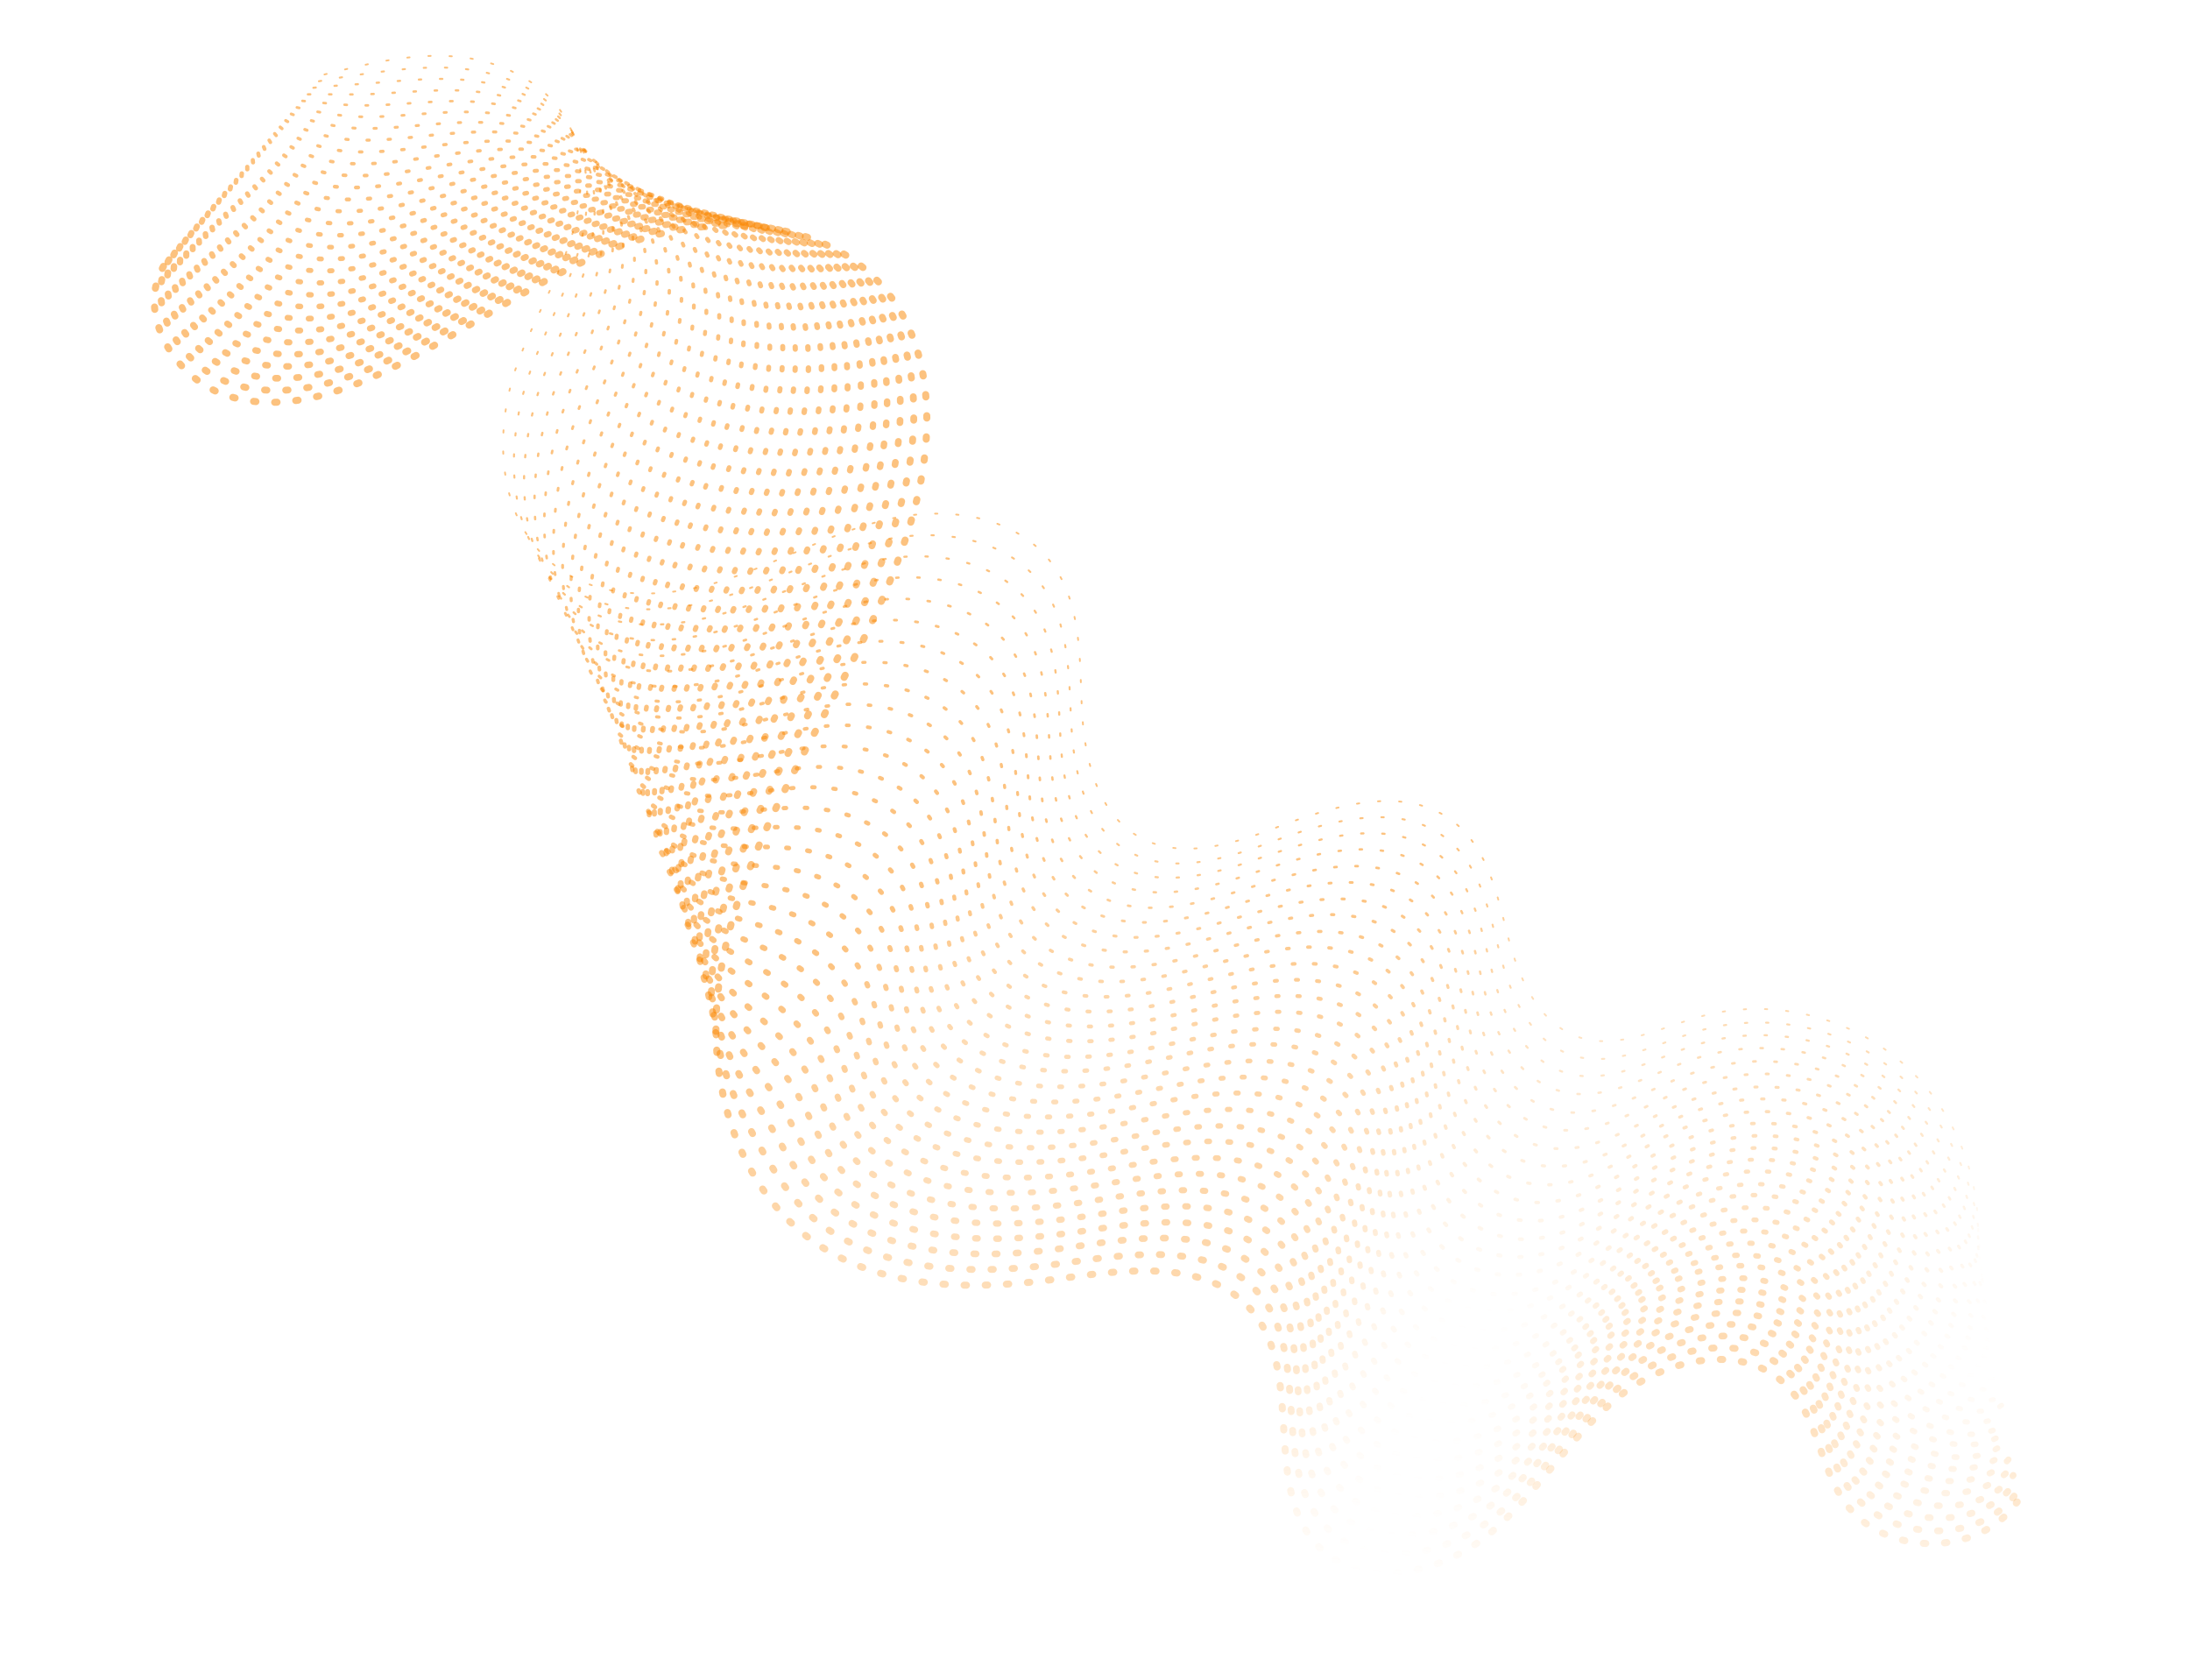 <?xml version="1.0" encoding="UTF-8"?> <svg xmlns="http://www.w3.org/2000/svg" width="932" height="715" viewBox="0 0 932 715" fill="none"><path d="M138.071 31.696C156.216 27.165 174.672 22.574 193.375 24.021C212.078 25.468 231.273 34.207 240.677 50.455C249.907 66.476 248.144 86.688 242.183 103.982C236.21 121.377 226.571 137.252 220.311 154.505C209.564 183.863 211.449 221.67 236.319 240.854C256.296 256.213 284.628 254.606 308.459 246.886C332.29 239.166 354.35 226.217 378.799 220.82C403.26 215.324 432.488 219.436 447.572 239.72C460.145 256.607 459.473 279.41 460.354 300.391C461.234 321.372 466.113 345.242 484.155 355.858C501.624 366.192 523.68 359.653 542.468 352.462C567.551 342.879 598.438 333.176 619.396 350.399C633.28 361.768 637.223 381.032 641.707 398.437C646.191 415.842 654.215 434.954 670.996 441.123C688.263 447.461 706.41 437.333 724.081 432.533C752.591 424.742 784.894 431.82 807.843 450.945C830.805 469.969 843.778 500.445 841.616 530.166" stroke="url(#paint0_linear_903_2915)" stroke-opacity="0.5" stroke-width="0.75" stroke-miterlimit="10" stroke-linecap="round" stroke-linejoin="round" stroke-dasharray="1 8"></path><path d="M135.718 34.578C144.869 32.882 155.018 31.323 165.529 30.119C174.292 29.083 183.103 28.46 191.887 28.851C193.809 28.911 195.817 29.085 197.714 29.345C215.129 31.328 231.956 38.725 241.279 52.419C241.889 53.215 242.386 54.097 242.895 54.88C251.505 69.392 251.295 87.783 246.809 104.671C242.978 118.8 236.18 132.318 230.341 146.273C228.759 149.923 227.264 153.686 225.869 157.464C221.056 170.542 218.385 185.135 218.735 199.125C219.198 217.811 224.816 235.882 238.688 247.352C257.615 262.974 285.26 261.17 308.302 254.053C331.344 246.936 352.702 234.704 376.387 229.71C400.072 224.717 428.376 228.905 443.112 248.736C455.323 265.269 454.828 287.488 455.886 307.885C456.943 328.281 461.699 351.526 479.467 361.901C497.122 372.363 519.425 366.264 538.599 359.227C543.395 357.442 548.391 355.686 553.474 354.042C575.38 347.075 599.325 343.236 616.383 357.585C630.329 369.268 633.922 388.893 638.48 406.513C640.234 413.47 642.661 420.723 645.989 427.286C651.116 437.25 658.382 445.574 668.706 449.026C676.398 451.608 684.286 451.062 692.153 449.088C702.118 446.588 712.138 442.06 722.066 439.047C729.884 436.659 737.961 435.427 746.21 435.236C764.755 434.727 783.796 439.884 799.292 450.558C801.808 452.328 804.212 454.184 806.503 456.127C814.098 462.664 820.417 470.451 825.823 479.029C836.535 496.171 843.085 515.692 842.289 533.901" stroke="url(#paint1_linear_903_2915)" stroke-opacity="0.5" stroke-width="0.828" stroke-miterlimit="10" stroke-linecap="round" stroke-linejoin="round" stroke-dasharray="1 8"></path><path d="M133.379 37.361C141.729 36.37 152.137 35.966 163.021 35.016C172.057 34.22 181.293 33.452 190.414 33.584C192.436 33.658 194.457 33.731 196.465 33.905C214.468 35.256 231.734 41.594 241.996 54.298C242.605 55.094 243.228 55.79 243.737 56.573C253.385 70.109 254.874 87.92 251.348 105.247C248.391 119.7 241.89 134.075 235.876 148.617C234.269 152.468 232.761 156.332 231.354 160.21C226.365 173.875 223.244 188.815 223.032 203.238C222.82 222.444 227.301 241.48 240.983 253.636C258.761 269.509 285.919 267.536 308.172 261.022C330.438 254.408 351.095 242.892 374.004 238.402C396.913 233.912 424.392 238.191 438.679 257.555C450.629 273.748 450.224 295.268 451.346 315.166C452.468 335.064 457.426 357.524 474.607 367.718C492.536 378.421 515.012 372.549 534.558 365.765C539.442 364.095 544.537 362.351 549.72 360.721C571.911 353.894 596.167 349.996 613.299 364.559C627.307 376.556 630.662 396.455 635.183 414.377C637.024 421.449 639.438 428.802 642.865 435.379C648.193 445.371 655.796 453.437 666.357 456.616C674.175 459.011 682.088 458.265 689.967 456.191C700.056 453.504 710.014 448.662 719.881 445.334C727.724 442.747 735.739 441.2 744.026 440.709C762.633 439.699 782.15 444.311 797.807 455.313C800.323 457.083 802.714 459.039 805.092 461.096C812.661 467.834 818.842 475.908 824.248 484.486C835.234 501.87 842.897 520.63 842.692 537.394" stroke="url(#paint2_linear_903_2915)" stroke-opacity="0.5" stroke-width="0.905" stroke-miterlimit="10" stroke-linecap="round" stroke-linejoin="round" stroke-dasharray="1 8"></path><path d="M131.036 40.147C138.672 39.973 149.265 40.51 160.609 39.929C170.018 39.388 179.566 38.56 189.025 38.433C191.158 38.42 193.192 38.394 195.313 38.481C213.804 39.186 231.621 44.379 242.809 56.193C243.431 56.889 244.153 57.599 244.675 58.281C255.262 70.828 258.562 87.973 256.083 105.851C254.086 120.743 247.796 135.86 241.706 151.004C240.073 155.054 238.553 159.019 237.021 163.083C231.869 177.237 228.286 192.623 227.611 207.492C226.725 227.218 230.068 247.218 243.461 260.048C260.216 275.985 286.649 274.116 308.139 268.005C329.616 261.995 349.471 251.182 371.717 247.109C393.863 243.023 420.405 247.478 434.344 266.388C445.946 282.127 445.705 303.163 447.003 322.476C448.302 341.789 453.137 363.623 469.932 373.662C488.047 384.493 510.87 379.075 530.702 372.432C535.685 370.774 540.88 369.044 546.05 367.514C568.44 360.713 593.094 356.869 610.288 371.747C624.469 383.972 627.461 404.332 631.957 422.455C633.773 429.727 636.187 437.081 639.914 443.699C645.441 453.72 653.382 461.527 664.08 464.419C672.023 466.628 680.061 465.696 687.966 463.421C698.093 460.434 707.976 455.378 717.88 451.749C725.648 448.947 733.801 447.114 742.013 446.409C760.697 444.799 780.663 449.065 796.394 460.281C798.897 462.151 801.388 464.122 803.653 466.264C811.097 473.189 817.24 481.563 822.733 490.256C833.893 507.868 842.869 525.894 843.254 541.214" stroke="url(#paint3_linear_903_2915)" stroke-opacity="0.5" stroke-width="0.983" stroke-miterlimit="10" stroke-linecap="round" stroke-linejoin="round" stroke-dasharray="1 8"></path><path d="M128.693 42.934C135.629 43.478 146.381 45.157 158.098 44.83C167.769 44.63 177.753 43.557 187.549 43.17C189.696 43.058 191.829 43.045 193.963 43.032C213.041 43.105 231.298 47.238 243.436 57.962C244.171 58.572 244.793 59.268 245.515 59.978C257.139 71.548 262.138 88.112 260.719 106.443C259.595 121.658 253.603 137.631 247.437 153.376C245.792 157.528 244.246 161.692 242.688 165.957C237.261 180.684 233.228 196.417 232.078 211.833C230.517 232.078 232.623 253.029 245.827 266.546C261.459 282.534 287.379 280.695 307.981 275.174C328.583 269.654 347.824 259.672 369.207 255.99C390.578 252.407 416.295 256.953 429.774 275.495C441.014 290.88 441.05 311.344 442.412 330.158C443.774 348.972 448.712 370.007 465.12 379.891C483.509 390.964 506.493 385.873 526.71 379.384C531.793 377.74 537.075 376.123 542.357 374.507C565.033 367.846 589.998 363.942 607.253 379.135C621.496 391.674 624.139 412.394 628.709 430.732C630.512 438.104 633.013 445.573 636.84 452.205C642.666 462.267 650.845 469.801 661.669 472.508C669.736 474.53 677.8 473.397 685.729 470.923C695.882 467.735 705.802 462.378 715.645 458.435C723.451 455.333 731.529 453.286 739.779 452.28C758.539 450.07 779.067 453.904 794.859 465.434C797.462 467.318 799.84 469.375 802.106 471.518C809.524 478.643 815.529 487.304 821.109 496.111C832.443 513.952 842.618 531.328 843.607 545.103" stroke="url(#paint4_linear_903_2915)" stroke-opacity="0.5" stroke-width="1.06" stroke-miterlimit="10" stroke-linecap="round" stroke-linejoin="round" stroke-dasharray="1 8"></path><path d="M126.354 45.722C132.576 47.085 143.512 49.705 155.59 49.733C165.634 49.788 175.93 48.655 186.064 48.009C188.31 47.91 190.556 47.811 192.702 47.699C212.368 47.139 231.176 50.126 244.04 59.933C244.774 60.542 245.509 61.152 246.244 61.762C258.906 72.355 265.504 88.326 265.245 107.122C264.981 122.762 259.199 139.477 253.057 155.838C251.387 160.189 249.716 164.541 248.146 168.906C242.555 184.121 238.047 200.4 236.448 216.162C234.2 237.027 235.193 258.744 248.209 272.948C262.817 288.999 288.125 287.178 307.939 282.261C327.752 277.345 346.304 267.98 366.912 264.801C387.52 261.622 412.3 266.345 425.43 284.433C436.41 299.478 436.522 319.343 438.061 337.572C439.6 355.8 444.515 376.222 460.449 385.839C479.024 397.04 502.268 392.289 522.859 386.054C528.041 384.423 533.323 382.807 538.792 381.317C561.654 374.783 587.129 370.847 604.359 386.24C618.676 398.994 621.068 420.088 625.601 438.727C627.391 446.2 629.98 453.783 633.906 460.429C639.932 470.519 648.448 477.795 659.509 480.228C667.602 482.051 675.89 480.745 683.832 478.17C694.022 474.682 703.968 469.124 713.748 464.867C721.48 461.551 729.596 459.203 737.872 457.997C756.707 455.186 777.697 458.574 793.651 470.433C796.241 472.417 798.619 474.474 800.971 476.731C808.364 484.056 814.244 492.904 819.911 501.825C831.519 519.908 842.907 536.536 844.485 548.866" stroke="url(#paint5_linear_903_2915)" stroke-opacity="0.5" stroke-width="1.138" stroke-miterlimit="10" stroke-linecap="round" stroke-linejoin="round" stroke-dasharray="1 8"></path><path d="M123.908 48.499C129.331 50.567 140.538 54.242 153.076 54.638C163.394 54.934 174.115 53.656 184.573 52.851C186.831 52.652 189.19 52.466 191.436 52.367C211.689 51.175 230.936 53.103 244.739 61.919C245.586 62.442 246.333 62.952 247.167 63.575C260.868 73.191 269.177 88.481 269.964 107.829C270.573 123.793 265.09 141.364 258.871 158.326C257.188 162.778 255.492 167.33 253.909 171.795C248.143 187.597 243.186 204.223 241.024 220.418C238.201 241.815 237.87 264.369 250.684 279.361C264.294 295.276 288.865 293.658 307.903 289.246C326.941 284.833 344.78 276.286 364.612 273.611C384.445 270.937 408.301 275.736 421.083 293.37C431.702 308.061 432.003 327.24 433.706 344.983C435.308 362.712 440.312 382.435 455.76 391.883C474.609 403.325 498.114 398.915 518.991 392.82C524.26 391.303 529.641 389.7 535.11 388.211C558.258 381.817 584.045 377.822 601.436 393.543C615.814 406.611 617.857 428.065 622.464 446.919C624.241 454.493 626.917 462.189 631.043 468.863C637.269 478.981 646.122 485.998 657.308 488.245C665.527 489.881 673.927 488.488 681.807 485.599C692.022 481.911 701.906 476.039 711.724 471.481C719.481 467.964 727.536 465.303 735.836 463.896C754.747 460.485 776.3 463.441 792.302 475.714C794.892 477.698 797.357 479.869 799.597 482.212C806.965 489.738 812.607 498.859 818.461 507.908C830.243 526.219 842.83 542.197 845.011 552.982" stroke="url(#paint6_linear_903_2915)" stroke-opacity="0.5" stroke-width="1.216" stroke-miterlimit="10" stroke-linecap="round" stroke-linejoin="round" stroke-dasharray="1 8"></path><path d="M121.575 51.295C126.284 54.18 137.664 58.897 150.575 59.549C161.266 60.099 172.299 58.762 183.107 57.597C185.478 57.312 187.837 57.126 190.195 56.941C211.036 55.117 230.734 55.885 245.475 63.709C246.335 64.133 247.182 64.656 248.029 65.18C262.668 73.805 272.774 88.527 274.622 108.327C276.091 124.715 270.917 143.043 264.623 160.605C262.915 165.258 261.206 169.91 259.498 174.562C253.569 190.852 248.149 207.924 245.425 224.551C241.927 246.468 240.372 269.873 253.084 285.665C265.796 301.458 289.63 300.044 307.88 296.236C326.143 292.328 343.28 284.498 362.338 282.327C381.507 280.07 404.427 285.047 416.761 302.213C427.131 316.463 427.497 335.143 429.276 352.286C431.055 369.429 436.036 388.539 451.109 397.733C470.145 409.302 493.898 405.333 515.16 399.393C520.529 397.889 526.01 396.3 531.579 394.824C554.926 388.457 581.111 384.516 598.564 400.551C613.004 413.934 614.809 435.662 619.365 454.917C621.217 462.704 623.793 470.387 628.118 477.089C634.543 487.234 643.722 494.092 655.158 495.967C663.514 497.316 671.927 495.824 679.833 492.734C690.186 488.759 700.007 482.573 709.751 477.801C717.546 473.984 725.526 471.108 733.864 469.401C752.839 465.489 774.854 468 791.03 480.501C793.62 482.485 796.072 484.755 798.299 487.199C805.641 494.925 811.145 504.333 817.086 513.496C829.043 532.035 842.941 547.278 845.713 556.617" stroke="url(#paint7_linear_903_2915)" stroke-opacity="0.5" stroke-width="1.293" stroke-miterlimit="10" stroke-linecap="round" stroke-linejoin="round" stroke-dasharray="1 8"></path><path d="M119.239 54.092C123.235 57.796 134.799 63.455 148.072 64.461C159.037 65.252 170.581 63.884 181.626 62.446C184.097 62.174 186.481 61.789 188.84 61.603C210.268 59.147 230.406 58.855 245.984 65.675C246.944 66.112 247.804 66.535 248.763 66.972C264.44 74.62 276.145 88.748 279.052 108.999C281.494 125.725 276.418 144.88 270.035 163.144C268.301 167.997 266.58 172.749 264.847 177.602C258.642 194.465 252.872 211.896 249.673 229.07C245.5 251.505 242.733 275.661 255.231 292.341C267.045 308.01 290.029 306.887 307.504 303.583C324.979 300.279 341.416 293.168 359.711 291.402C378.106 289.649 400.102 294.702 412.088 311.414C422.097 325.309 422.738 343.416 424.594 359.96C426.437 376.603 431.507 395.013 446.107 403.938C465.416 415.749 489.343 412.007 510.979 406.321C516.447 404.832 522.015 403.356 527.583 401.88C551.217 395.654 577.714 391.653 595.241 407.903C609.755 421.499 611.297 443.701 615.828 463.156C617.667 471.044 620.331 478.841 624.855 485.57C631.58 495.757 640.996 502.342 652.57 503.93C661.051 505.093 669.589 503.414 677.52 500.124C687.898 495.949 697.658 489.448 707.44 484.376C715.161 480.345 723.166 477.269 731.542 475.262C750.593 470.749 773.07 472.814 789.308 485.629C791.985 487.727 794.337 489.984 796.565 492.428C803.869 500.454 809.26 509.949 815.288 519.226C827.518 538.007 842.517 552.586 845.891 560.379" stroke="url(#paint8_linear_903_2915)" stroke-opacity="0.5" stroke-width="1.371" stroke-miterlimit="10" stroke-linecap="round" stroke-linejoin="round" stroke-dasharray="1 8"></path><path d="M116.904 56.894C120.1 61.303 131.923 68.117 145.669 69.392C157.007 70.438 168.876 68.91 180.259 67.213C182.742 66.841 185.226 66.469 187.71 66.097C209.726 63.009 230.302 61.657 246.819 67.486C247.792 67.823 248.764 68.16 249.723 68.597C266.438 75.268 279.841 88.814 283.808 109.516C287.122 126.566 282.344 146.577 275.885 165.442C274.139 170.395 272.392 175.347 270.533 180.386C264.165 197.737 257.933 215.614 254.171 233.22C249.311 256.275 248.843 279.118 257.641 298.548C271.195 311.708 290.805 313.176 307.505 310.377C324.205 307.577 339.928 301.284 357.461 299.922C375.08 298.673 396.253 303.817 407.791 320.06C417.439 333.601 418.269 351.022 420.276 367.179C422.295 383.237 427.341 401.033 441.468 409.69C460.951 421.729 485.139 418.327 507.161 412.796C512.716 411.42 518.397 409.858 524.065 408.395C547.885 402.296 574.793 398.25 592.382 414.814C606.957 428.725 608.149 451.286 612.755 470.956C614.581 478.944 617.332 486.855 621.956 493.598C628.88 503.812 638.634 510.139 650.433 511.553C659.039 512.53 667.603 510.651 675.546 507.261C685.962 502.785 695.748 496.084 705.467 490.698C713.213 486.466 721.156 483.076 729.571 480.769C748.598 475.642 771.737 477.288 788.036 490.418C790.714 492.516 793.153 494.886 795.368 497.43C802.546 505.643 807.9 515.438 814.015 524.829C826.419 543.838 842.729 557.681 846.694 564.028" stroke="url(#paint9_linear_903_2915)" stroke-opacity="0.5" stroke-width="1.448" stroke-miterlimit="10" stroke-linecap="round" stroke-linejoin="round" stroke-dasharray="1 8"></path><path d="M114.57 59.698C117.052 64.926 129.06 72.681 143.167 74.311C154.879 75.612 167.06 74.025 178.78 72.069C181.376 71.611 183.86 71.239 186.456 70.78C209.059 67.06 230.088 64.548 247.53 69.486C248.615 69.737 249.587 70.073 250.56 70.41C268.312 76.103 283.426 88.969 288.439 110.222C292.613 127.695 288.146 148.462 281.61 167.928C279.839 173.081 278.067 178.233 276.208 183.273C269.664 201.21 262.982 219.433 258.758 237.485C253.223 261.059 251.955 284.606 260.226 304.983C273.107 317.847 291.655 319.679 307.568 317.484C323.48 315.289 338.416 309.6 355.273 308.756C372.131 307.912 392.367 313.233 403.556 329.021C412.944 342.221 413.85 359.042 416.033 374.613C418.228 390.084 423.251 407.266 436.992 415.768C456.662 427.935 481.197 424.988 503.506 419.598C509.161 418.235 514.928 416.787 520.696 415.338C544.815 409.28 572.023 405.274 589.673 422.152C604.422 436.291 605.264 459.212 609.831 479.182C611.646 487.27 614.483 495.295 619.207 502.052C626.331 512.294 636.422 518.361 648.359 519.489C657.09 520.28 665.779 518.214 673.747 514.624C684.189 509.947 693.913 502.933 703.671 497.246C711.342 492.801 719.323 489.11 727.764 486.603C746.866 480.875 770.468 482.076 786.929 495.533C789.593 497.731 792.033 500.102 794.235 502.746C801.388 511.159 806.603 521.241 812.818 530.645C825.397 549.882 842.906 563.076 847.473 567.876" stroke="url(#paint10_linear_903_2915)" stroke-opacity="0.5" stroke-width="1.526" stroke-miterlimit="10" stroke-linecap="round" stroke-linejoin="round" stroke-dasharray="1 8"></path><path d="M112.241 62.505C114.023 68.451 126.203 77.248 140.67 79.232C152.656 80.775 165.261 79.042 177.306 76.927C179.902 76.469 182.611 75.924 185.107 75.452C208.299 71.099 229.767 67.528 248.16 71.375C249.245 71.625 250.33 71.876 251.414 72.127C270.205 76.842 286.918 89.112 293.09 110.829C298.136 128.626 293.966 150.248 287.354 170.314C285.557 175.667 283.772 180.92 281.788 186.146C274.981 204.556 267.923 223.339 263.149 241.722C257.039 265.828 254.884 289.966 262.517 311.375C274.712 324.043 292.311 326.152 307.336 324.548C322.474 322.857 336.697 317.987 352.792 317.548C368.875 317.208 388.187 322.606 399.129 337.953C408.168 350.698 409.238 367.032 411.596 382.016C413.855 396.987 418.88 413.355 432.234 421.702C452.178 434.11 476.875 431.491 499.57 426.255C505.325 424.907 511.092 423.458 516.947 422.123C541.253 416.192 568.873 412.142 586.584 429.333C601.395 443.786 601.887 467.066 606.429 487.236C608.33 495.438 611.155 503.563 616.079 510.347C623.402 520.617 633.83 526.425 645.892 527.367C654.649 527.957 663.463 525.704 671.457 521.914C681.937 516.938 691.686 509.723 701.383 503.723C709.092 498.977 716.999 495.073 725.465 492.365C744.644 486.037 768.709 486.792 785.33 500.577C787.995 502.775 790.422 505.246 792.611 507.99C799.739 516.603 804.716 526.958 811.118 536.49C823.971 555.967 842.692 568.411 847.849 571.765" stroke="url(#paint11_linear_903_2915)" stroke-opacity="0.5" stroke-width="1.603" stroke-miterlimit="10" stroke-linecap="round" stroke-linejoin="round" stroke-dasharray="1 8"></path><path d="M109.912 65.315C110.881 72.065 123.333 81.918 138.274 84.171C150.634 85.968 163.551 84.177 175.946 81.703C178.655 81.158 181.363 80.613 183.972 80.055C207.752 75.07 229.771 70.353 248.89 73.281C249.988 73.431 251.172 73.695 252.27 73.846C271.998 77.57 290.509 89.272 297.741 111.441C303.647 129.66 299.687 152.024 293.099 172.704C291.289 178.157 289.379 183.597 287.469 189.036C280.499 207.933 272.978 227.162 267.729 246.091C260.944 270.715 257.988 295.558 264.995 317.899C276.418 330.258 293.055 332.744 307.405 331.658C321.756 330.572 335.29 326.32 350.611 326.385C365.932 326.45 384.408 332.039 394.901 346.917C403.679 359.32 404.925 375.068 407.26 389.438C409.695 403.822 414.697 419.576 427.577 427.655C447.708 440.19 472.666 437.912 495.635 432.918C501.477 431.683 507.344 430.248 513.311 428.827C537.904 423.037 565.935 418.941 583.621 436.333C598.494 451.099 598.736 474.752 603.252 495.123C605.128 503.525 608.052 511.664 613.076 518.461C620.698 528.772 631.352 534.407 643.664 534.976C652.546 535.38 661.485 532.941 669.492 529.051C679.997 523.874 689.685 516.345 699.419 510.045C707.055 505.085 715 500.881 723.503 497.873C742.746 491.044 767.373 491.368 784.07 505.367C786.821 507.678 789.136 510.236 791.337 512.879C798.44 521.693 803.292 532.234 809.668 541.966C822.695 561.671 842.616 573.465 848.375 575.273" stroke="url(#paint12_linear_903_2915)" stroke-opacity="0.5" stroke-width="1.681" stroke-miterlimit="10" stroke-linecap="round" stroke-linejoin="round" stroke-dasharray="1 8"></path><path d="M107.584 68.126C107.852 75.595 120.476 86.49 135.778 89.098C148.412 91.136 161.754 89.199 174.473 86.566C177.294 85.935 180.003 85.39 182.725 84.745C206.992 79.115 229.551 73.352 249.608 75.288C250.805 75.453 252.015 75.517 253.213 75.681C273.979 78.428 294.201 89.448 302.479 112.167C309.258 130.71 305.583 154.03 298.931 175.21C297.195 180.877 295.173 186.402 293.15 191.928C286.004 211.412 278.033 230.986 272.221 250.347C264.761 275.489 261.005 301.037 267.498 324.224C278.236 336.386 293.911 339.249 307.387 338.654C320.863 338.059 333.784 334.639 348.343 335.109C362.889 335.679 380.441 341.345 390.586 355.768C399.003 367.816 400.438 382.877 402.937 396.761C405.436 410.644 410.526 425.697 423.033 433.522C443.438 446.298 468.657 444.361 491.912 439.508C497.854 438.287 503.808 436.966 509.776 435.544C534.568 429.782 562.999 425.741 580.746 443.447C595.693 458.427 595.584 482.439 600.162 503.123C602.025 511.625 604.937 519.864 610.26 526.703C618.082 537.04 629.073 542.417 641.523 542.699C650.531 542.917 659.495 540.278 667.528 536.187C678.171 530.724 687.784 522.982 697.457 516.367C705.117 511.208 713.001 506.689 721.53 503.482C740.849 496.052 765.939 495.931 782.697 510.243C785.449 512.555 787.85 515.226 790.039 517.969C797.116 526.983 801.83 537.811 808.307 547.556C821.507 567.489 842.74 578.546 849.089 578.908" stroke="url(#paint13_linear_903_2915)" stroke-opacity="0.5" stroke-width="1.759" stroke-miterlimit="10" stroke-linecap="round" stroke-linejoin="round" stroke-dasharray="1 8"></path><path d="M105.233 71.041C104.788 79.328 117.584 91.264 133.26 94.127C146.267 96.42 159.922 94.425 172.892 91.419C175.713 90.788 178.547 90.057 181.369 89.426C206.225 83.164 229.236 76.242 250.232 77.187C251.442 77.251 252.752 77.329 253.962 77.394C275.779 79.063 297.587 89.588 307.024 112.77C314.663 131.736 311.297 155.809 304.468 177.575C302.72 183.342 300.672 189.067 298.624 194.793C291.314 214.762 282.88 234.781 276.605 254.587C268.457 280.345 263.926 306.397 269.78 330.615C279.844 342.481 294.458 345.708 307.247 345.731C319.935 345.741 332.169 342.94 345.94 344.014C359.725 344.989 376.441 350.845 386.138 364.799C394.294 376.506 395.805 390.966 398.467 404.362C401.142 417.658 406.209 432.097 418.23 439.752C438.809 452.756 464.29 451.161 487.932 446.463C493.973 445.256 500.028 443.948 506.082 442.641C531.061 437.006 559.905 432.92 577.714 450.939C592.723 466.233 592.363 490.617 596.915 511.501C598.765 520.102 601.764 528.454 607.174 535.407C615.196 545.771 626.524 550.888 639.2 550.998C648.333 551.029 657.41 548.304 665.381 543.9C676.063 538.137 685.702 530.195 695.413 523.281C703.099 517.922 710.921 513.09 719.489 509.582C738.885 501.553 764.538 501 781.357 515.625C784.096 518.037 786.498 520.708 788.674 523.552C795.725 532.765 800.302 543.879 806.865 553.738C820.34 573.911 842.672 584.305 849.724 583.134" stroke="url(#paint14_linear_903_2915)" stroke-opacity="0.5" stroke-width="1.836" stroke-miterlimit="10" stroke-linecap="round" stroke-linejoin="round" stroke-dasharray="1 8"></path><path d="M102.898 73.858C101.653 82.849 114.721 95.84 130.771 98.957C144.04 101.592 158.119 99.451 171.428 96.187C174.362 95.47 177.196 94.739 180.043 93.908C205.5 86.915 228.939 79.034 250.774 78.975C252.096 78.953 253.406 79.031 254.629 78.995C277.485 79.687 300.992 89.63 311.388 113.249C319.899 132.536 316.83 157.463 309.925 179.828C308.15 185.794 306.077 191.719 303.917 197.531C296.329 218.072 287.445 238.434 280.707 258.684C271.882 284.959 266.55 311.713 271.878 336.876C281.156 348.532 294.922 352.049 306.836 352.564C318.75 353.078 330.271 351.096 343.281 352.575C356.291 354.054 372.084 359.987 381.433 373.485C389.24 384.736 390.915 398.709 393.753 411.518C396.491 424.313 401.647 438.05 413.194 445.437C433.961 458.567 459.703 457.314 483.72 452.872C489.849 451.778 496.003 450.485 502.07 449.077C527.337 443.585 556.494 439.441 574.377 457.673C589.461 473.179 588.837 498.034 593.364 519.117C595.201 527.818 598.299 536.183 603.796 543.249C612.018 553.64 623.684 558.498 636.498 558.322C645.756 558.167 654.859 555.242 662.943 550.752C673.651 544.789 683.228 536.534 692.978 529.32C700.603 523.648 708.451 518.616 717.045 514.909C736.518 506.28 762.634 505.282 779.615 520.234C782.354 522.646 784.743 525.417 786.907 528.361C793.933 537.774 798.371 549.173 805.021 559.145C818.67 579.545 842.314 589.202 849.857 586.572" stroke="url(#paint15_linear_903_2915)" stroke-opacity="0.5" stroke-width="1.914" stroke-miterlimit="10" stroke-linecap="round" stroke-linejoin="round" stroke-dasharray="1 8"></path><path d="M100.524 76.674C98.565 86.481 111.818 100.412 128.33 103.898C141.973 106.788 156.379 104.489 170.026 100.967C173.073 100.164 176.02 99.347 178.867 98.516C204.915 90.893 228.795 81.956 251.57 80.907C252.893 80.885 254.328 80.777 255.651 80.754C279.546 80.47 304.653 89.818 316.196 113.997C325.566 133.705 322.706 159.369 315.822 182.343C314.022 188.508 311.935 194.533 309.748 200.543C301.996 221.566 292.634 242.47 285.432 263.162C276.03 289.964 269.796 317.404 274.496 343.494C283.101 354.853 295.807 358.733 306.934 359.853C318.061 360.972 328.883 359.709 341.131 361.592C353.367 363.576 368.238 369.586 377.238 382.628C384.685 393.522 386.635 406.919 389.548 419.126C392.462 431.332 397.494 444.44 408.769 451.585C429.81 464.955 455.716 464.03 480.121 459.745C486.25 458.652 492.505 457.372 498.76 456.093C524.216 450.73 553.786 446.543 571.732 465.086C586.877 480.905 585.915 506.014 590.502 527.407C592.413 536.321 595.511 544.685 601.208 551.777C609.729 562.208 621.621 566.893 634.674 566.444C643.958 566.09 653.287 562.993 661.297 558.29C672.044 552.029 681.649 543.576 691.338 536.05C698.99 530.179 706.764 524.935 715.409 520.828C734.961 511.602 761.529 510.259 778.672 525.538C781.498 528.063 783.887 530.833 785.951 533.763C792.852 543.361 797.164 554.945 804.002 565.043C817.824 585.667 842.67 594.674 850.916 590.512" stroke="url(#paint16_linear_903_2915)" stroke-opacity="0.5" stroke-width="1.991" stroke-miterlimit="10" stroke-linecap="round" stroke-linejoin="round" stroke-dasharray="1 8"></path><path d="M98.148 79.488C95.475 90.112 108.901 105.082 125.787 108.823C139.706 111.954 154.624 109.625 168.51 105.831C171.557 105.028 174.617 104.125 177.577 103.208C204.215 94.957 228.551 84.862 252.253 82.924C253.688 82.816 255.124 82.707 256.446 82.686C281.283 81.412 308.202 90.092 320.791 114.818C331.034 134.846 328.469 161.36 321.494 185.03C319.681 191.295 317.568 197.518 315.268 203.613C307.338 225.219 297.524 246.464 289.757 267.583C279.678 294.898 272.654 322.938 276.714 350.055C284.634 361.217 296.391 365.374 306.744 366.998C317.097 368.622 327.119 368.063 338.693 370.465C350.167 372.854 364.202 379.054 372.755 391.625C379.94 402.176 381.979 414.871 384.956 426.576C387.933 438.28 393.054 450.686 403.855 457.561C425.071 471.158 451.341 470.589 476.034 466.447C482.264 465.368 488.606 464.203 494.961 462.938C520.719 457.618 550.605 453.374 568.599 472.329C583.906 488.472 582.592 513.937 587.14 535.626C589.039 544.638 592.111 553.201 598.02 560.219C606.741 570.677 618.971 575.102 632.163 574.368C641.573 573.827 650.928 570.532 659.065 565.644C669.838 559.184 679.383 550.419 689.112 542.595C696.69 536.511 704.503 530.968 713.175 526.663C732.792 516.939 759.938 515.066 777.143 530.656C779.969 533.181 782.345 536.051 784.496 539.094C791.372 548.891 795.546 560.76 802.47 570.97C816.567 591.833 842.526 600.076 851.363 594.47" stroke="url(#paint17_linear_903_2915)" stroke-opacity="0.5" stroke-width="2.069" stroke-miterlimit="10" stroke-linecap="round" stroke-linejoin="round" stroke-dasharray="1 8"></path><path d="M95.679 82.29C92.204 93.616 105.802 109.625 123.15 113.736C137.443 117.121 152.688 114.634 166.9 110.683C170.06 109.794 173.12 108.891 176.192 107.888C203.522 99.021 228.311 87.77 252.854 84.829C254.303 84.621 255.738 84.513 257.273 84.418C283.15 82.169 311.67 90.254 325.418 115.441C336.52 135.89 334.264 163.155 327.211 187.421C325.372 193.884 323.146 200.192 320.92 206.501C312.725 228.575 302.646 250.289 294.315 271.836C283.645 299.778 275.732 328.403 279.276 356.362C286.424 367.212 297.219 371.746 306.785 373.974C316.351 376.203 325.686 376.262 336.485 379.169C347.285 382.075 360.297 388.338 368.502 400.452C375.326 410.648 377.54 422.755 380.693 433.871C383.846 444.987 388.944 456.777 399.259 463.484C420.65 477.306 447.196 476.98 472.265 473.094C478.583 472.129 485.038 470.878 491.393 469.614C517.34 464.424 547.74 460.15 565.71 479.302C581.091 495.658 579.425 521.477 584.034 543.477C585.919 552.588 589.079 561.263 595.187 568.308C604.108 578.791 616.676 582.958 630.107 581.951C639.643 581.225 649.125 577.744 657.188 572.643C668.001 565.885 677.572 556.922 687.24 548.786C694.857 542.403 702.697 536.662 711.295 532.143C730.991 521.822 758.602 519.506 775.869 535.408C778.683 538.032 781.059 540.902 783.197 544.044C790.047 554.04 794.083 566.193 801.094 576.516C815.365 597.603 842.625 605.21 852.079 597.96" stroke="url(#paint18_linear_903_2915)" stroke-opacity="0.5" stroke-width="2.147" stroke-miterlimit="10" stroke-linecap="round" stroke-linejoin="round" stroke-dasharray="1 8"></path><path d="M93.305 85.107C89.116 97.249 102.986 114.311 120.709 118.676C135.277 122.302 150.934 119.771 165.499 115.462C168.671 114.473 171.844 113.485 174.917 112.482C202.738 102.973 227.97 90.666 253.454 86.737C255.002 86.542 256.45 86.334 257.998 86.14C284.928 82.816 315.136 90.42 329.944 116.054C341.919 136.823 339.858 164.924 332.827 189.799C330.974 196.361 328.722 202.868 326.371 209.362C317.997 232.018 307.466 254.073 298.57 276.048C287.223 304.502 278.507 333.826 281.424 362.711C287.885 373.364 297.719 378.275 306.511 381.007C315.302 383.739 323.924 384.617 333.962 387.928C344 391.238 356.176 397.69 363.933 409.335C370.509 419.088 372.786 430.693 376.102 441.321C379.418 451.95 384.505 463.025 394.447 469.476C416.126 483.438 442.822 483.54 468.281 479.811C474.698 478.86 481.241 477.723 487.697 476.473C513.933 471.426 544.648 467.095 562.779 486.573C578.223 503.24 576.305 529.427 580.887 551.623C582.759 560.833 586.006 569.62 592.214 576.678C601.334 587.187 614.241 591.095 627.799 589.903C637.461 588.991 646.969 585.311 655.146 580.125C665.998 573.069 675.496 563.894 685.204 555.46C692.748 548.865 700.627 542.825 709.264 538.008C729.038 527.089 757.215 524.343 774.544 540.556C777.358 543.181 779.821 546.164 781.859 549.292C788.683 559.486 792.594 571.824 799.692 582.259C814.237 603.584 842.612 610.428 852.658 601.735" stroke="url(#paint19_linear_903_2915)" stroke-opacity="0.5" stroke-width="2.224" stroke-miterlimit="10" stroke-linecap="round" stroke-linejoin="round" stroke-dasharray="1 8"></path><path d="M90.929 87.923C86.038 100.78 99.981 118.866 118.166 123.6C133.109 127.481 149.08 124.892 163.983 120.326C167.256 119.351 170.442 118.263 173.628 117.174C202.04 107.036 227.814 93.688 254.14 88.757C255.701 88.463 257.262 88.168 258.81 87.974C286.781 83.675 318.69 90.699 334.557 116.78C347.492 137.983 345.64 166.82 338.43 192.277C336.552 199.037 334.274 205.743 331.909 212.335C323.37 235.474 312.374 257.97 303 280.486C290.975 309.452 281.468 339.375 283.845 369.3C289.632 379.656 298.405 384.929 306.422 388.165C314.426 391.501 322.348 393.097 331.524 396.797C340.787 400.612 352.04 407.14 359.436 418.428C365.651 427.825 368.204 438.856 371.596 448.883C374.989 458.91 380.152 469.384 389.621 475.565C411.475 489.753 438.535 490.212 464.282 486.625C470.8 485.689 477.444 484.566 483.887 483.416C510.325 478.398 541.442 474.124 559.636 493.913C575.154 510.792 572.971 537.447 577.527 559.84C579.486 569.162 582.732 577.948 589.028 585.118C598.348 595.654 611.58 599.402 625.29 597.825C635.079 596.727 644.713 592.862 652.816 587.464C663.795 580.223 673.232 570.736 682.88 561.99C690.45 555.197 698.269 548.845 706.933 543.829C726.786 532.313 755.428 529.124 772.919 545.663C775.82 548.4 778.183 551.369 780.209 554.597C787.008 564.99 790.78 577.612 797.965 588.159C812.684 609.709 842.361 615.917 853.012 605.682" stroke="url(#paint20_linear_903_2915)" stroke-opacity="0.5" stroke-width="2.302" stroke-miterlimit="10" stroke-linecap="round" stroke-linejoin="round" stroke-dasharray="1 8"></path><path d="M88.561 90.741C82.856 104.399 97.082 123.438 115.63 128.526C130.847 132.649 147.245 129.916 162.488 125.092C165.873 124.031 169.172 122.856 172.371 121.668C201.374 110.902 227.604 96.399 254.857 90.579C256.531 90.198 258.092 89.904 259.753 89.624C288.679 84.237 322.276 90.78 339.203 117.309C352.899 138.919 351.455 168.519 344.166 194.572C342.262 201.531 339.971 208.336 337.493 215.014C328.776 238.734 317.314 261.672 307.389 284.515C294.673 314.094 284.376 344.615 286.124 375.468C291.126 385.613 299.05 391.175 306.179 395.001C313.408 398.841 320.629 401.154 329.031 405.358C337.532 409.576 347.849 416.281 354.897 427.113C360.751 436.154 363.493 446.498 367.048 456.037C370.604 465.577 375.657 475.322 384.753 481.248C406.782 495.662 434.117 496.363 460.241 493.032C466.846 492.21 473.59 491.102 480.147 489.866C506.874 484.991 538.305 480.66 556.574 500.66C572.154 517.85 569.632 544.76 574.249 567.463C576.182 576.984 579.528 585.783 586.023 592.98C595.643 603.555 609.114 607.031 623.063 605.182C632.978 603.899 642.638 599.834 650.868 594.251C661.886 586.712 671.251 577.013 680.938 567.969C688.535 560.977 696.293 554.313 704.996 548.998C724.927 536.885 754.022 533.352 771.688 550.117C774.589 552.854 776.939 555.923 779.052 559.264C785.813 569.955 789.359 582.748 796.632 593.408C811.525 615.182 842.417 620.642 853.659 608.964" stroke="url(#paint21_linear_903_2915)" stroke-opacity="0.5" stroke-width="2.379" stroke-miterlimit="10" stroke-linecap="round" stroke-linejoin="round" stroke-dasharray="1 8"></path><path d="M86.188 93.557C79.78 107.931 94.166 128.107 113.189 133.464C128.781 137.841 145.492 135.05 161.074 129.969C164.46 128.909 167.872 127.648 171.184 126.374C200.778 114.98 227.451 99.421 255.559 92.501C257.233 92.12 258.907 91.74 260.581 91.359C290.548 84.999 325.748 90.948 343.834 117.938C358.403 139.868 357.254 170.318 349.888 196.966C347.97 204.025 345.653 211.028 343.149 217.904C334.166 242.093 322.339 265.485 311.949 288.769C298.655 318.874 287.455 350.081 288.587 381.759C292.916 391.607 299.778 397.532 306.219 401.975C312.561 406.404 319.181 409.448 326.807 414.156C334.534 418.877 344.027 425.671 350.626 436.034C356.219 444.733 359.038 454.475 362.67 463.414C366.302 472.353 371.432 481.497 380.141 487.268C402.445 501.922 429.944 502.951 456.457 499.776C463.163 498.968 469.907 497.86 476.552 496.738C503.468 491.993 535.314 487.618 553.645 507.93C569.287 525.431 566.512 552.71 571.103 575.609C573.023 585.228 576.356 594.126 583.051 601.349C592.871 611.951 606.681 615.168 620.756 613.134C630.698 611.651 640.584 607.416 648.728 601.72C659.773 593.983 669.177 583.986 678.804 574.63C686.34 567.326 694.125 560.463 702.854 554.95C722.852 542.34 752.525 538.277 770.253 555.354C773.141 558.191 775.492 561.259 777.592 564.699C784.227 575.575 787.735 588.666 795.107 599.338C810.275 621.351 842.369 626.163 854.217 612.942" stroke="url(#paint22_linear_903_2915)" stroke-opacity="0.5" stroke-width="2.457" stroke-miterlimit="10" stroke-linecap="round" stroke-linejoin="round" stroke-dasharray="1 8"></path><path d="M83.814 96.373C76.691 111.561 91.262 132.676 110.647 138.387C126.614 143.019 143.652 140.07 159.561 134.832C163.06 133.685 166.472 132.425 169.797 131.051C199.883 119.015 227.098 102.416 256.148 94.508C257.835 94.028 259.622 93.561 261.396 93.195C292.404 85.86 329.319 91.13 348.453 118.667C363.882 141.018 362.942 172.204 355.597 199.461C353.653 206.718 351.323 213.82 348.693 220.881C339.532 245.652 327.153 269.371 316.297 293.096C302.324 323.714 284.777 356.078 290.925 388.237C292.881 398.368 300.48 404.088 306.046 409.02C311.613 413.953 317.532 417.714 324.384 422.925C331.348 428.049 339.905 435.019 346.156 444.926C351.4 453.17 354.382 462.425 358.191 470.776C361.987 479.228 367.106 487.658 375.342 493.16C397.822 508.04 425.584 509.411 452.485 506.393C459.292 505.598 466.124 504.604 472.869 503.497C500.087 498.794 532.235 494.463 550.628 515.085C566.345 532.799 563.205 560.531 567.87 583.641C569.777 593.359 573.196 602.369 580.092 609.619C590.111 620.246 604.248 623.305 618.575 620.9C628.642 619.232 638.556 614.797 646.726 608.903C657.81 600.867 667.241 590.673 676.808 581.005C684.37 573.502 692.094 566.327 700.85 560.615C720.927 547.408 751.066 542.903 768.856 560.291C771.745 563.127 774.182 566.309 776.182 569.735C782.792 580.81 786.174 594.085 793.621 604.969C808.963 627.207 842.273 631.27 854.713 616.609" stroke="url(#paint23_linear_903_2915)" stroke-opacity="0.5" stroke-width="2.534" stroke-miterlimit="10" stroke-linecap="round" stroke-linejoin="round" stroke-dasharray="1 8"></path><path d="M81.439 99.189C73.514 115.078 88.344 137.344 108.104 143.31C124.346 148.183 141.797 145.19 158.058 139.594C161.57 138.348 165.095 137.002 168.52 135.643C199.198 122.978 226.869 105.225 256.849 96.429C258.648 95.863 260.435 95.397 262.222 94.93C294.173 86.609 332.89 91.314 353.084 119.297C369.486 141.982 368.742 174.005 361.318 201.857C359.348 209.313 357.005 216.514 354.249 223.76C344.922 249.013 332.078 273.173 320.644 297.425C305.994 328.555 288.179 361.386 293.163 394.703C294.657 404.464 301.069 410.732 305.86 416.168C310.651 421.603 315.757 426.167 321.945 431.795C328.134 437.422 335.867 444.482 341.77 453.933C346.753 461.835 349.924 470.403 353.784 478.354C357.656 486.205 362.852 494.035 370.616 499.268C393.27 514.374 421.396 516.1 448.586 513.224C455.48 512.544 462.413 511.564 469.271 510.371C496.678 505.797 529.242 501.423 547.709 522.256C563.588 540.295 560.109 568.282 564.735 591.689C566.628 601.505 570.135 610.627 577.13 617.891C587.35 628.544 601.825 631.345 616.279 628.754C626.473 626.9 636.413 622.267 644.709 616.188C655.833 607.854 665.191 597.447 674.797 587.482C682.286 579.767 690.037 572.393 698.845 566.283C719 552.479 749.605 547.531 767.558 565.244C770.533 568.194 772.858 571.461 774.958 574.901C781.542 586.174 784.786 599.733 792.333 610.63C807.849 633.092 842.462 636.522 855.507 620.319" stroke="url(#paint24_linear_903_2915)" stroke-opacity="0.5" stroke-width="2.612" stroke-miterlimit="10" stroke-linecap="round" stroke-linejoin="round" stroke-dasharray="1 8"></path><path d="M79.068 102.005C70.427 118.709 85.442 141.912 105.664 148.246C122.281 153.373 140.059 150.223 156.646 144.47C160.258 143.238 163.797 141.792 167.335 140.347C198.604 127.054 226.718 108.246 257.653 98.364C259.452 97.798 261.352 97.246 263.252 96.693C296.245 87.398 336.565 91.51 357.919 119.955C375.182 143.061 374.746 175.833 367.244 204.281C365.261 211.836 362.779 219.322 360.122 226.58C350.517 252.402 337.32 276.917 325.421 301.61C310.08 333.352 292.112 366.564 295.829 401.024C296.875 410.316 302 417.118 306.002 423.157C310.005 429.195 314.409 434.476 319.836 440.506C325.249 446.636 332.058 453.772 337.613 462.768C342.235 470.314 345.583 478.296 349.619 485.66C353.655 493.024 358.728 500.226 366.23 505.119C389.06 520.45 417.462 522.418 445.028 519.798C452.023 519.132 459.055 518.166 465.902 517.073C493.598 512.642 526.576 508.224 545.006 529.356C560.959 547.606 557.216 576.061 561.815 599.665C563.783 609.693 567.289 618.814 574.385 626.091C584.904 636.785 599.618 639.313 614.311 636.451C624.632 634.411 634.698 629.593 642.921 623.301C654.072 614.769 663.482 603.965 673.015 593.787C680.543 585.774 688.221 578.188 697.055 571.879C717.289 557.478 748.447 552.201 766.475 570.126C769.45 573.076 771.762 576.442 773.85 579.982C780.408 591.453 783.513 605.297 791.147 616.306C806.938 639.007 842.667 641.675 856.405 624.045" stroke="url(#paint25_linear_903_2915)" stroke-opacity="0.5" stroke-width="2.69" stroke-miterlimit="10" stroke-linecap="round" stroke-linejoin="round" stroke-dasharray="1 8"></path><path d="M76.693 104.821C67.336 122.338 82.523 146.579 103.12 153.167C120 158.635 138.304 155.355 155.144 149.231C158.869 147.913 162.508 146.482 165.959 144.923C197.82 131.003 226.391 111.041 258.155 100.259C260.068 99.606 261.98 98.954 263.88 98.402C297.916 88.134 339.939 91.668 362.354 120.56C380.49 143.986 380.251 177.594 372.657 206.737C370.648 214.49 368.152 222.075 365.37 229.519C355.599 255.822 341.924 280.877 329.472 305.897C313.552 338.166 295.517 371.871 297.882 407.361C298.454 416.384 302.416 423.534 305.643 430.075C308.87 436.616 312.573 442.612 317.223 449.146C321.874 455.679 327.746 462.989 332.952 471.53C337.314 478.735 340.738 486.116 344.951 492.894C349.064 499.658 354.214 506.26 361.23 510.984C384.235 526.541 412.9 528.85 440.855 526.387C447.951 525.735 455.071 524.883 462.018 523.804C489.904 519.502 523.297 515.041 541.789 536.483C557.804 555.045 553.721 583.755 558.381 607.669C560.336 617.795 563.929 627.029 571.225 634.332C581.944 645.052 596.985 647.422 611.83 644.175C622.277 641.95 632.357 637.033 640.706 630.557C651.897 621.726 661.234 610.71 670.807 600.235C678.262 592.01 685.978 584.126 694.852 577.518C715.166 562.521 746.79 556.8 764.966 575.151C767.942 578.1 770.341 581.58 772.316 585.205C778.849 596.875 781.729 610.889 789.537 622.125C805.502 645.05 842.534 647.085 856.779 627.9" stroke="url(#paint26_linear_903_2915)" stroke-opacity="0.5" stroke-width="2.767" stroke-miterlimit="10" stroke-linecap="round" stroke-linejoin="round" stroke-dasharray="1 8"></path><path d="M74.323 107.636C64.164 125.854 79.622 151.145 100.582 158.088C117.836 163.81 136.455 160.472 153.634 154.091C157.373 152.674 161.124 151.157 164.689 149.512C197.142 134.964 226.256 113.963 258.863 102.18C260.789 101.428 262.801 100.79 264.714 100.138C299.805 88.798 343.52 91.852 366.996 121.192C385.993 145.039 386.062 179.396 378.389 209.134C376.367 216.986 373.845 224.769 371.036 232.412C361.087 259.296 346.959 284.693 334.042 310.154C317.443 342.934 299.628 377.275 300.34 413.753C300.551 422.42 303.137 429.99 305.576 437.133C308.014 444.277 311.016 450.989 314.903 457.925C318.778 464.961 323.826 472.361 328.584 480.432C332.597 487.182 336.185 494.077 340.475 500.255C344.765 506.433 349.891 512.421 356.434 516.876C379.715 532.673 408.643 535.324 436.888 533.003C444.071 532.464 451.205 531.513 458.252 530.448C486.44 526.188 520.136 521.77 538.69 543.524C554.767 562.397 550.431 591.475 555.053 615.685C556.994 625.911 560.575 635.243 568.07 642.573C578.99 653.32 594.37 655.431 609.342 651.999C619.915 649.589 630.122 644.487 638.398 637.798C649.615 628.77 658.992 617.456 668.504 606.669C675.986 598.245 683.642 590.049 692.543 583.243C712.935 567.649 745.125 561.5 763.364 580.162C766.327 583.211 768.727 586.69 770.701 590.315C777.209 602.183 779.95 616.482 787.858 627.729C803.997 650.879 842.246 652.167 857.184 631.556" stroke="url(#paint27_linear_903_2915)" stroke-opacity="0.5" stroke-width="2.845" stroke-miterlimit="10" stroke-linecap="round" stroke-linejoin="round" stroke-dasharray="1 8"></path><path d="M71.933 110.55C61.057 129.582 76.7 155.811 98.122 163.122C115.652 169.085 134.697 165.603 152.216 158.965C156.055 157.561 159.819 155.944 163.497 154.214C196.542 139.039 226.112 116.883 259.649 104.214C261.675 103.476 263.701 102.738 265.726 102C301.761 89.674 347.191 92.05 371.715 121.937C391.586 146.105 391.951 181.312 384.2 211.645C382.152 219.696 379.616 227.578 376.695 235.306C366.58 262.672 351.986 288.51 338.491 314.498C321.214 347.791 303.819 382.795 302.777 420.247C302.514 428.645 303.938 436.562 305.488 444.294C307.15 451.94 309.45 459.368 312.562 466.807C315.76 474.358 319.784 481.82 324.194 489.437C327.846 495.832 331.723 502.054 336.077 507.732C340.531 513.424 345.648 518.699 351.817 522.899C375.26 539.022 404.478 541.814 433.098 539.749C440.381 539.225 447.603 538.387 454.751 537.336C483.128 533.205 517.239 528.744 535.868 550.709C552.02 569.793 547.319 599.326 552.014 623.747C553.943 634.071 557.61 643.516 565.306 650.873C576.426 661.646 592.145 663.499 607.356 659.796C617.956 657.187 628.389 651.913 636.691 645.026C648.048 635.713 657.252 624.174 666.804 613.089C674.312 604.467 681.907 595.958 690.835 588.953C711.293 572.863 743.962 566.171 762.363 585.158C765.326 588.207 767.713 591.786 769.775 595.524C776.157 607.577 778.859 622.173 786.855 633.534C803.268 656.922 842.722 657.563 858.166 635.399" stroke="url(#paint28_linear_903_2915)" stroke-opacity="0.5" stroke-width="2.922" stroke-miterlimit="10" stroke-linecap="round" stroke-linejoin="round" stroke-dasharray="1 8"></path><path d="M69.559 113.363C57.98 133.109 73.782 160.475 95.579 168.039C117.377 175.604 141.444 168.647 162.11 158.886C197.699 142.133 229.267 117.105 266.445 103.821C303.622 90.536 350.657 92.32 376.242 122.655C396.987 147.143 397.648 183.2 389.818 214.128C380.47 251.349 360.916 284.935 342.946 318.839C324.977 352.744 308.215 388.338 305.121 426.724C302.039 465.009 315.359 506.969 347.091 529.003C376.68 549.525 415.652 549.186 451.055 544.192C479.721 540.203 514.148 535.685 532.839 557.961C556.035 585.529 536.045 634.396 562.135 659.212C581.525 677.621 614.189 669.407 634.366 652.365C654.543 635.324 668.083 611.378 688.621 594.691C709.059 577.99 742.295 570.87 760.758 590.168C773.494 603.397 774.477 624.258 785.047 639.324C801.635 662.936 842.306 662.831 858.444 639.241" stroke="url(#paint29_linear_903_2915)" stroke-opacity="0.5" stroke-width="3" stroke-miterlimit="10" stroke-linecap="round" stroke-linejoin="round" stroke-dasharray="1 8"></path><defs><linearGradient id="paint0_linear_903_2915" x1="516.938" y1="68.287" x2="460.735" y2="477.907" gradientUnits="userSpaceOnUse"><stop offset="0.668" stop-color="#FA8600"></stop><stop offset="1" stop-color="#FA8600" stop-opacity="0"></stop></linearGradient><linearGradient id="paint1_linear_903_2915" x1="515.912" y1="72.98" x2="459.871" y2="481.433" gradientUnits="userSpaceOnUse"><stop offset="0.668" stop-color="#FA8600"></stop><stop offset="1" stop-color="#FA8600" stop-opacity="0"></stop></linearGradient><linearGradient id="paint2_linear_903_2915" x1="514.772" y1="77.394" x2="458.886" y2="484.738" gradientUnits="userSpaceOnUse"><stop offset="0.668" stop-color="#FA8600"></stop><stop offset="1" stop-color="#FA8600" stop-opacity="0"></stop></linearGradient><linearGradient id="paint3_linear_903_2915" x1="513.753" y1="81.64" x2="457.956" y2="488.355" gradientUnits="userSpaceOnUse"><stop offset="0.668" stop-color="#FA8600"></stop><stop offset="1" stop-color="#FA8600" stop-opacity="0"></stop></linearGradient><linearGradient id="paint4_linear_903_2915" x1="512.664" y1="85.669" x2="456.914" y2="492.054" gradientUnits="userSpaceOnUse"><stop offset="0.668" stop-color="#FA8600"></stop><stop offset="1" stop-color="#FA8600" stop-opacity="0"></stop></linearGradient><linearGradient id="paint5_linear_903_2915" x1="511.847" y1="89.569" x2="456.148" y2="495.594" gradientUnits="userSpaceOnUse"><stop offset="0.668" stop-color="#FA8600"></stop><stop offset="1" stop-color="#FA8600" stop-opacity="0"></stop></linearGradient><linearGradient id="paint6_linear_903_2915" x1="510.859" y1="93.2" x2="455.124" y2="499.498" gradientUnits="userSpaceOnUse"><stop offset="0.668" stop-color="#FA8600"></stop><stop offset="1" stop-color="#FA8600" stop-opacity="0"></stop></linearGradient><linearGradient id="paint7_linear_903_2915" x1="510.039" y1="96.409" x2="454.276" y2="502.922" gradientUnits="userSpaceOnUse"><stop offset="0.668" stop-color="#FA8600"></stop><stop offset="1" stop-color="#FA8600" stop-opacity="0"></stop></linearGradient><linearGradient id="paint8_linear_903_2915" x1="508.988" y1="99.446" x2="453.151" y2="506.506" gradientUnits="userSpaceOnUse"><stop offset="0.668" stop-color="#FA8600"></stop><stop offset="1" stop-color="#FA8600" stop-opacity="0"></stop></linearGradient><linearGradient id="paint9_linear_903_2915" x1="508.299" y1="102.04" x2="452.348" y2="509.936" gradientUnits="userSpaceOnUse"><stop offset="0.668" stop-color="#FA8600"></stop><stop offset="1" stop-color="#FA8600" stop-opacity="0"></stop></linearGradient><linearGradient id="paint10_linear_903_2915" x1="507.627" y1="104.521" x2="451.52" y2="513.564" gradientUnits="userSpaceOnUse"><stop offset="0.668" stop-color="#FA8600"></stop><stop offset="1" stop-color="#FA8600" stop-opacity="0"></stop></linearGradient><linearGradient id="paint11_linear_903_2915" x1="506.802" y1="106.68" x2="450.483" y2="517.26" gradientUnits="userSpaceOnUse"><stop offset="0.668" stop-color="#FA8600"></stop><stop offset="1" stop-color="#FA8600" stop-opacity="0"></stop></linearGradient><linearGradient id="paint12_linear_903_2915" x1="506.065" y1="108.548" x2="449.549" y2="520.567" gradientUnits="userSpaceOnUse"><stop offset="0.668" stop-color="#FA8600"></stop><stop offset="1" stop-color="#FA8600" stop-opacity="0"></stop></linearGradient><linearGradient id="paint13_linear_903_2915" x1="505.448" y1="110.279" x2="448.697" y2="524.01" gradientUnits="userSpaceOnUse"><stop offset="0.668" stop-color="#FA8600"></stop><stop offset="1" stop-color="#FA8600" stop-opacity="0"></stop></linearGradient><linearGradient id="paint14_linear_903_2915" x1="504.872" y1="111.665" x2="447.715" y2="528.35" gradientUnits="userSpaceOnUse"><stop offset="0.668" stop-color="#FA8600"></stop><stop offset="1" stop-color="#FA8600" stop-opacity="0"></stop></linearGradient><linearGradient id="paint15_linear_903_2915" x1="504.04" y1="112.734" x2="446.419" y2="532.783" gradientUnits="userSpaceOnUse"><stop offset="0.668" stop-color="#FA8600"></stop><stop offset="1" stop-color="#FA8600" stop-opacity="0"></stop></linearGradient><linearGradient id="paint16_linear_903_2915" x1="503.682" y1="113.82" x2="445.059" y2="541.133" gradientUnits="userSpaceOnUse"><stop offset="0.668" stop-color="#FA8600"></stop><stop offset="1" stop-color="#FA8600" stop-opacity="0"></stop></linearGradient><linearGradient id="paint17_linear_903_2915" x1="503.001" y1="114.916" x2="443.393" y2="549.37" gradientUnits="userSpaceOnUse"><stop offset="0.668" stop-color="#FA8600"></stop><stop offset="1" stop-color="#FA8600" stop-opacity="0"></stop></linearGradient><linearGradient id="paint18_linear_903_2915" x1="502.392" y1="115.711" x2="441.809" y2="557.237" gradientUnits="userSpaceOnUse"><stop offset="0.668" stop-color="#FA8600"></stop><stop offset="1" stop-color="#FA8600" stop-opacity="0"></stop></linearGradient><linearGradient id="paint19_linear_903_2915" x1="501.797" y1="116.366" x2="440.171" y2="565.457" gradientUnits="userSpaceOnUse"><stop offset="0.668" stop-color="#FA8600"></stop><stop offset="1" stop-color="#FA8600" stop-opacity="0"></stop></linearGradient><linearGradient id="paint20_linear_903_2915" x1="501.082" y1="117.064" x2="438.405" y2="573.783" gradientUnits="userSpaceOnUse"><stop offset="0.668" stop-color="#FA8600"></stop><stop offset="1" stop-color="#FA8600" stop-opacity="0"></stop></linearGradient><linearGradient id="paint21_linear_903_2915" x1="500.493" y1="117.458" x2="436.806" y2="581.504" gradientUnits="userSpaceOnUse"><stop offset="0.668" stop-color="#FA8600"></stop><stop offset="1" stop-color="#FA8600" stop-opacity="0"></stop></linearGradient><linearGradient id="paint22_linear_903_2915" x1="499.895" y1="117.935" x2="435.135" y2="589.765" gradientUnits="userSpaceOnUse"><stop offset="0.668" stop-color="#FA8600"></stop><stop offset="1" stop-color="#FA8600" stop-opacity="0"></stop></linearGradient><linearGradient id="paint23_linear_903_2915" x1="499.238" y1="118.42" x2="433.417" y2="597.949" gradientUnits="userSpaceOnUse"><stop offset="0.668" stop-color="#FA8600"></stop><stop offset="1" stop-color="#FA8600" stop-opacity="0"></stop></linearGradient><linearGradient id="paint24_linear_903_2915" x1="498.724" y1="118.802" x2="431.826" y2="606.148" gradientUnits="userSpaceOnUse"><stop offset="0.668" stop-color="#FA8600"></stop><stop offset="1" stop-color="#FA8600" stop-opacity="0"></stop></linearGradient><linearGradient id="paint25_linear_903_2915" x1="498.277" y1="119.149" x2="430.312" y2="614.246" gradientUnits="userSpaceOnUse"><stop offset="0.668" stop-color="#FA8600"></stop><stop offset="1" stop-color="#FA8600" stop-opacity="0"></stop></linearGradient><linearGradient id="paint26_linear_903_2915" x1="497.581" y1="119.426" x2="428.522" y2="622.462" gradientUnits="userSpaceOnUse"><stop offset="0.668" stop-color="#FA8600"></stop><stop offset="1" stop-color="#FA8600" stop-opacity="0"></stop></linearGradient><linearGradient id="paint27_linear_903_2915" x1="496.878" y1="119.628" x2="426.718" y2="630.663" gradientUnits="userSpaceOnUse"><stop offset="0.668" stop-color="#FA8600"></stop><stop offset="1" stop-color="#FA8600" stop-opacity="0"></stop></linearGradient><linearGradient id="paint28_linear_903_2915" x1="496.467" y1="119.945" x2="425.217" y2="638.904" gradientUnits="userSpaceOnUse"><stop offset="0.668" stop-color="#FA8600"></stop><stop offset="1" stop-color="#FA8600" stop-opacity="0"></stop></linearGradient><linearGradient id="paint29_linear_903_2915" x1="495.71" y1="120.222" x2="423.351" y2="647.237" gradientUnits="userSpaceOnUse"><stop offset="0.668" stop-color="#FA8600"></stop><stop offset="1" stop-color="#FA8600" stop-opacity="0"></stop></linearGradient></defs></svg> 